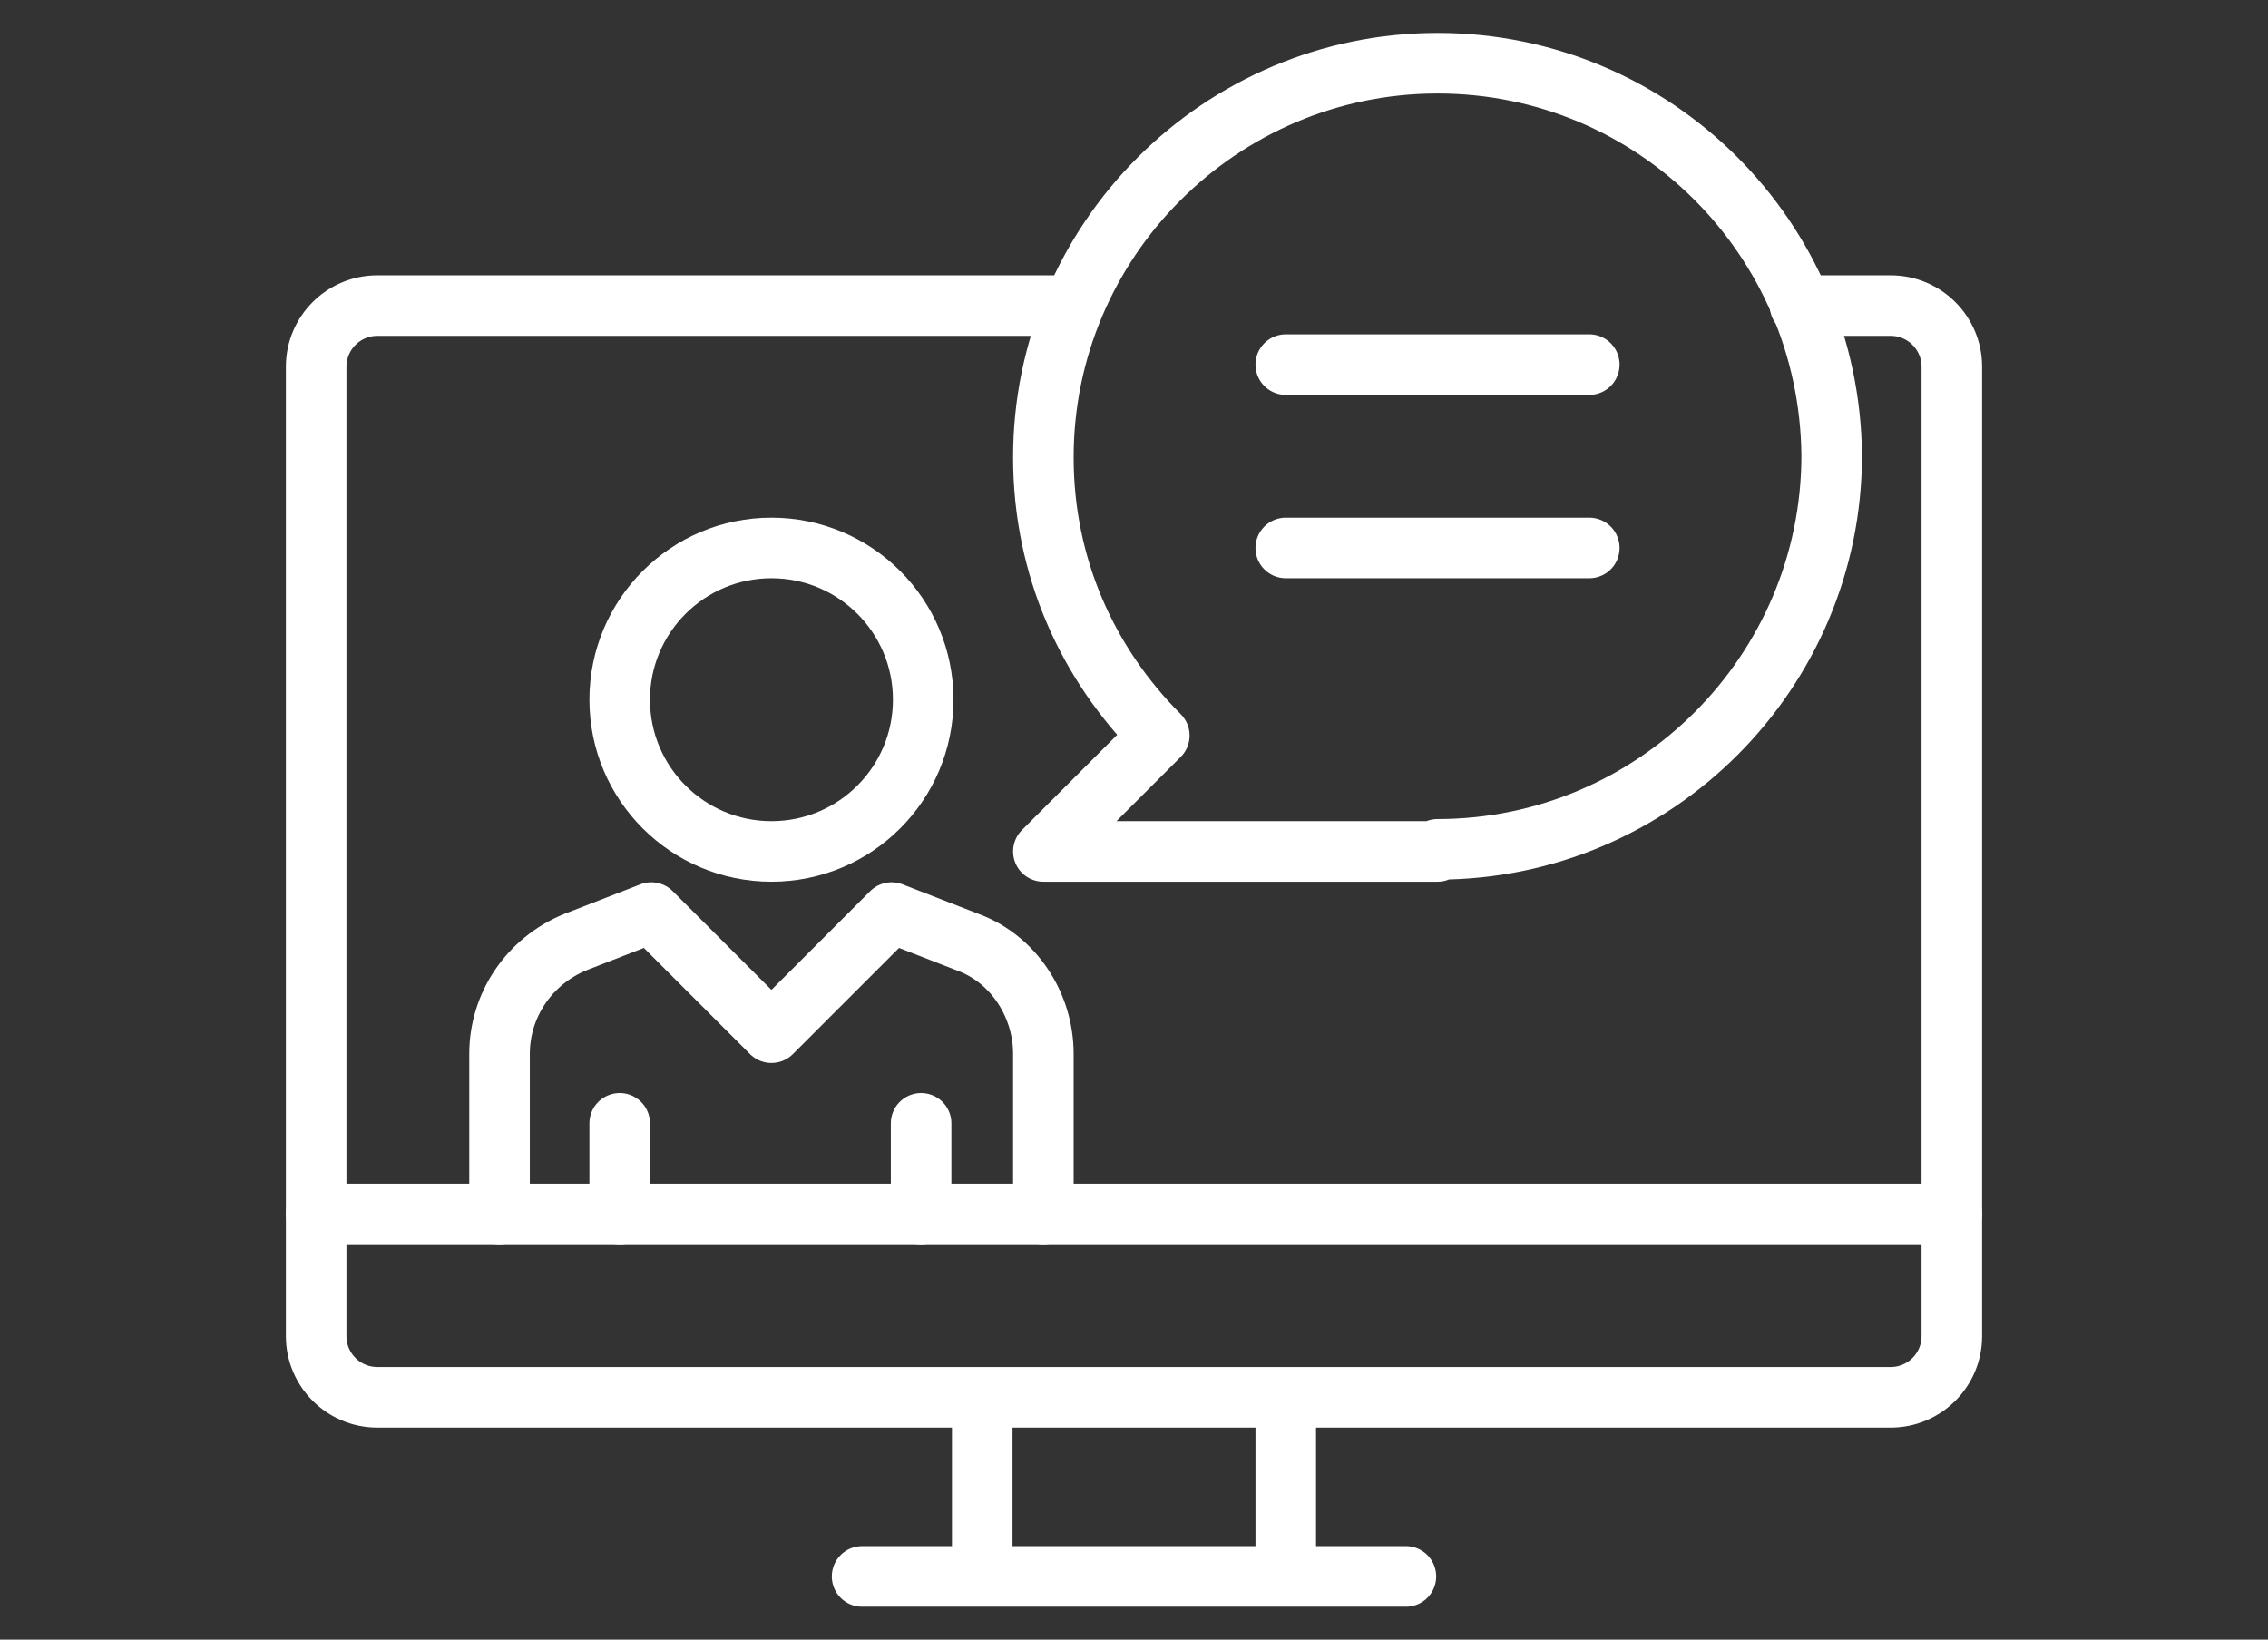 <?xml version="1.0" encoding="utf-8"?>
<!-- Generator: Adobe Illustrator 24.0.1, SVG Export Plug-In . SVG Version: 6.00 Build 0)  -->
<svg version="1.1" id="Layer_1" xmlns="http://www.w3.org/2000/svg" xmlns:xlink="http://www.w3.org/1999/xlink" x="0px" y="0px"
	 viewBox="0 0 107.6 77.8" style="enable-background:new 0 0 107.6 77.8;" xml:space="preserve">
<rect x="0" y="0" width="107.6" height="77.8" fill="#333333" stroke="none"/>
<style type="text/css">
	.st0{fill:none;stroke:#FFFFFF;stroke-width:2.873;stroke-linejoin:round;}
	.st1{fill:none;stroke:#FFFFFF;stroke-width:2.873;stroke-linecap:round;stroke-linejoin:round;}
</style>
<title>icon1</title>
<g>
	<line class="st0" x1="46.6" y1="74.8" x2="46.6" y2="66.2"/>
	<line class="st1" x1="66.7" y1="74.8" x2="40.9" y2="74.8"/>
	<line class="st0" x1="61" y1="66.2" x2="61" y2="74.8"/>
	<path class="st1" d="M50.9,14.5h-33c-1.6,0-2.9,1.3-2.9,2.9v46c0,1.6,1.3,2.9,2.9,2.9h71.8c1.6,0,2.9-1.3,2.9-2.9v-46
		c0-1.6-1.3-2.9-2.9-2.9h-4.3"/>
	<circle class="st0" cx="36.6" cy="33.2" r="7.2"/>
	<path class="st1" d="M49.5,57.6V50c0-2.3-1.4-4.5-3.6-5.3l-3.6-1.4L36.6,49l-5.7-5.7l-3.6,1.4c-2.2,0.9-3.6,3-3.6,5.3v7.6"/>
	<line class="st1" x1="15" y1="57.6" x2="92.6" y2="57.6"/>
	<path class="st0" d="M68.2,40.3c10.3,0,18.7-8.4,18.7-18.7C86.8,11.3,78.5,3,68.2,3s-18.7,8.4-18.7,18.7c0,5.2,2.1,9.8,5.5,13.2
		l-5.5,5.5H68.2z"/>
	<line class="st1" x1="61" y1="17.3" x2="75.4" y2="17.3"/>
	<line class="st1" x1="75.4" y1="26" x2="61" y2="26"/>
	<line class="st1" x1="43.7" y1="53.3" x2="43.7" y2="57.6"/>
	<line class="st1" x1="29.4" y1="53.3" x2="29.4" y2="57.6"/>
</g>
</svg>
